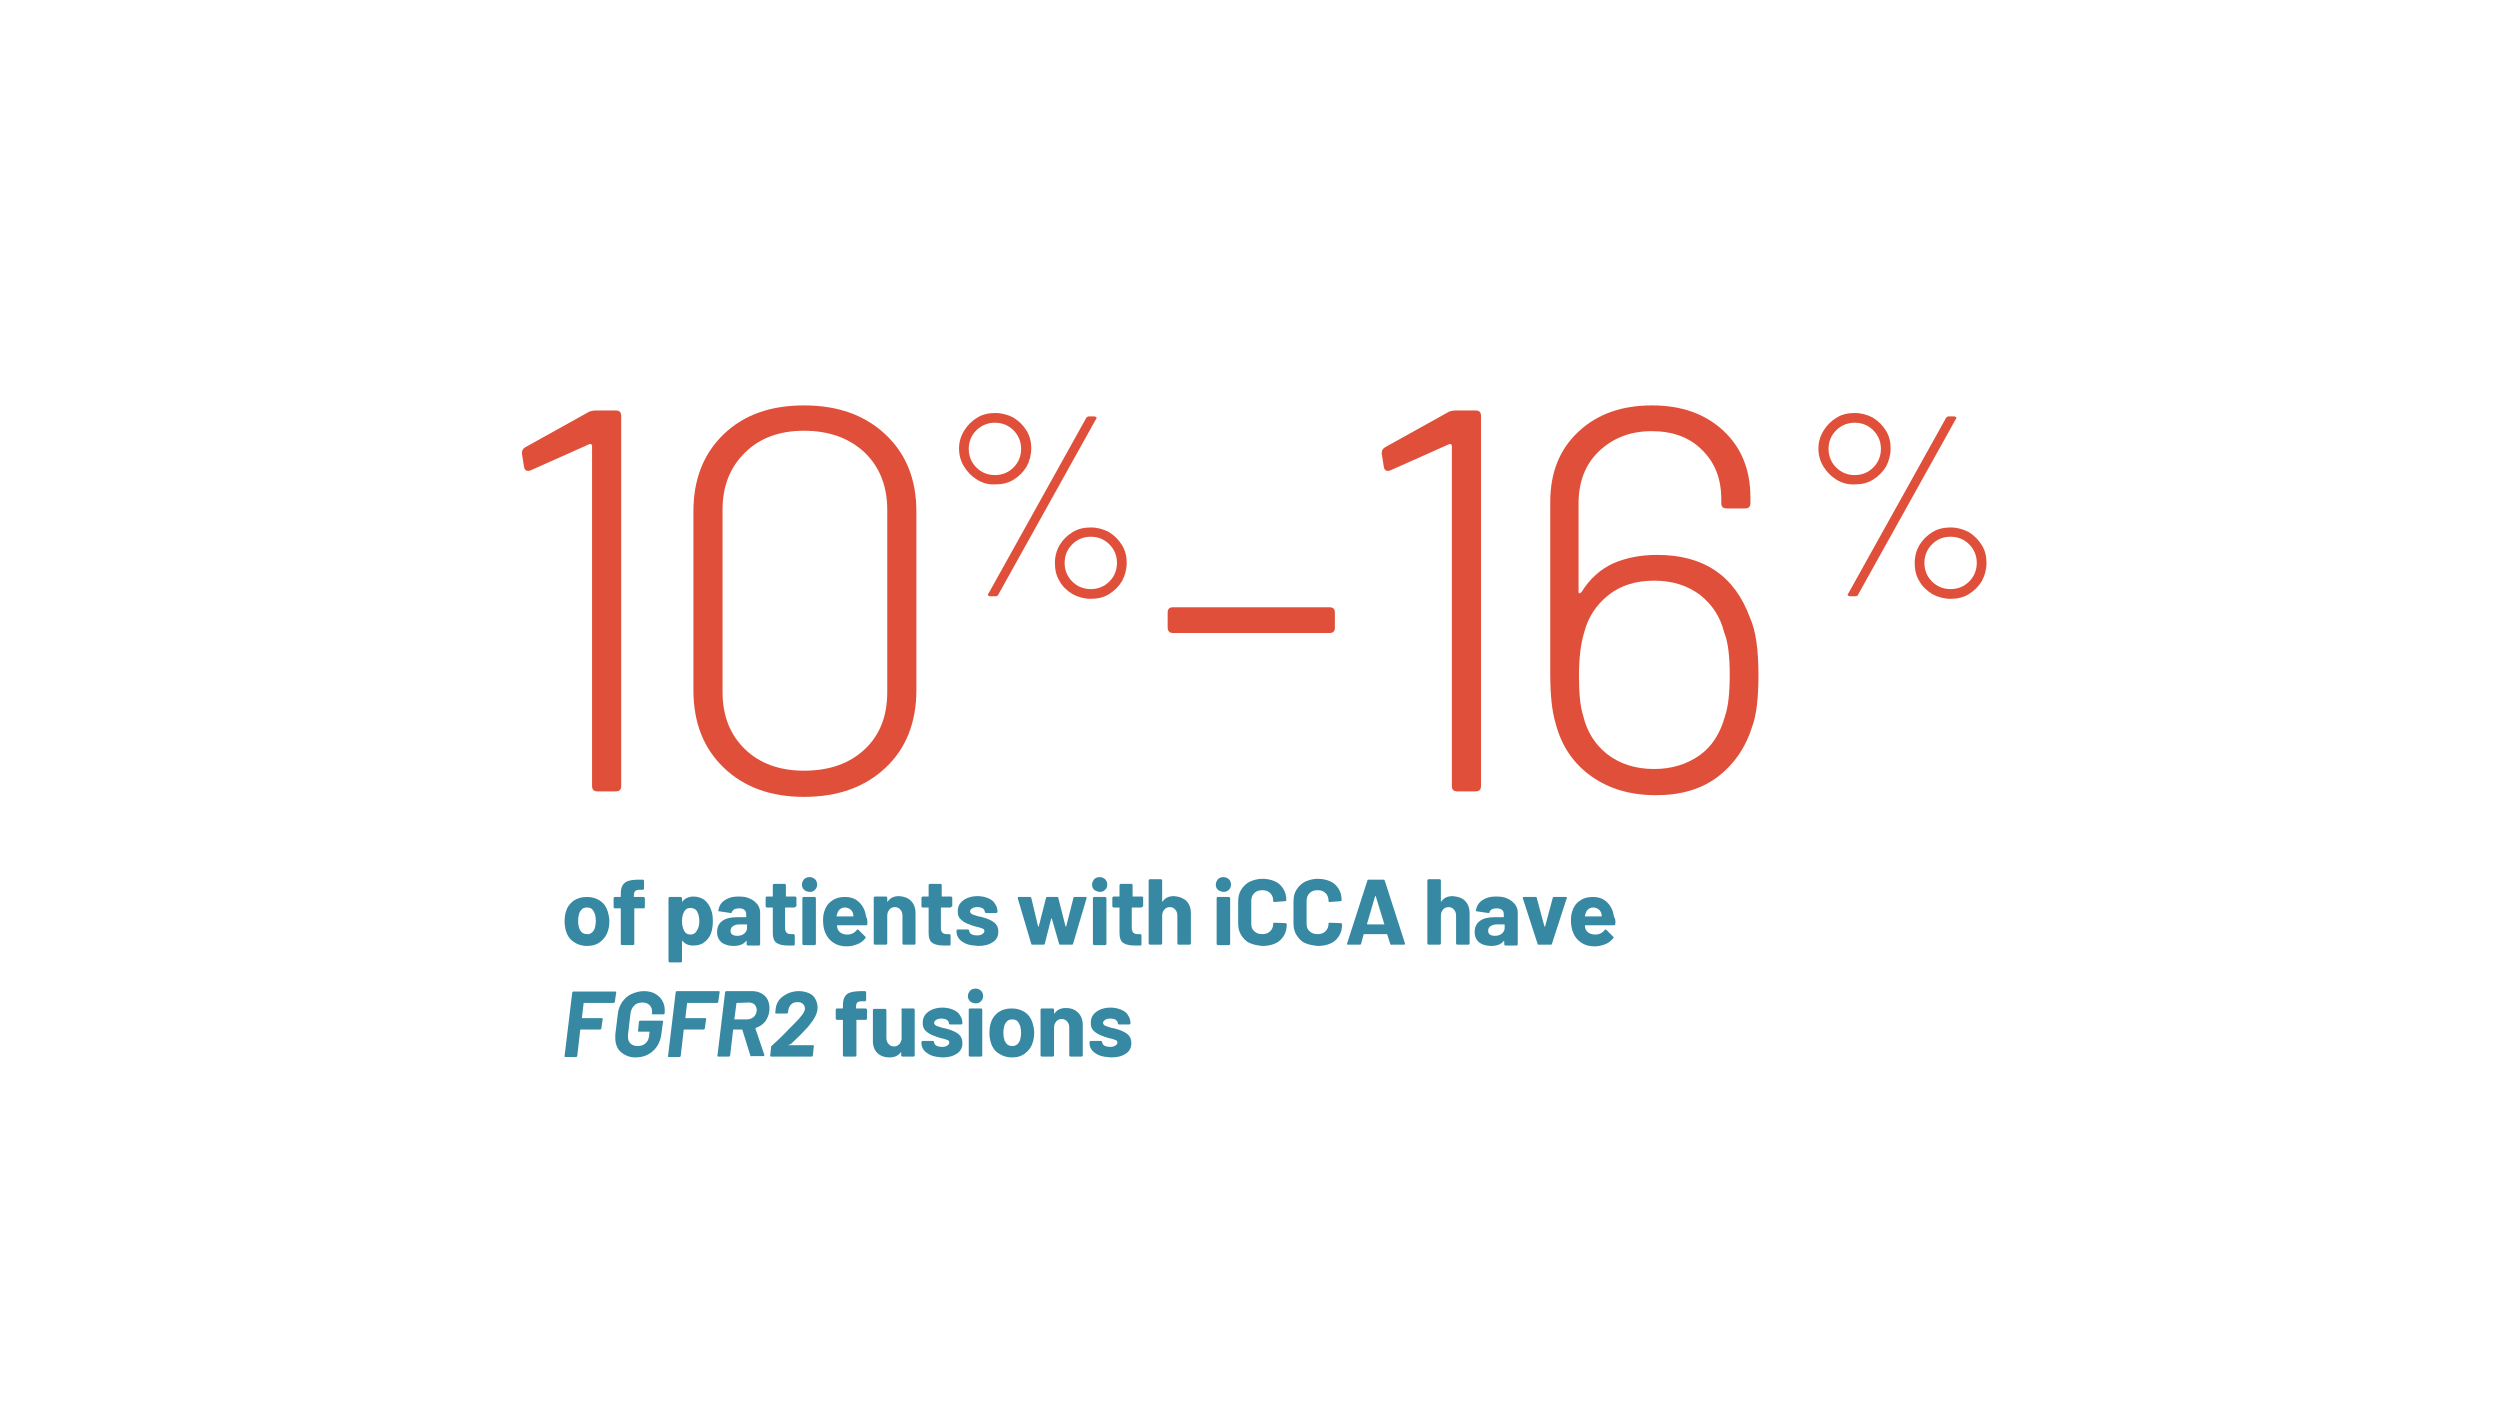 <?xml version="1.0" encoding="utf-8"?>
<!-- Generator: Adobe Illustrator 27.9.3, SVG Export Plug-In . SVG Version: 9.03 Build 53313)  -->
<svg version="1.1" id="Layer_1" xmlns="http://www.w3.org/2000/svg" xmlns:xlink="http://www.w3.org/1999/xlink" x="0px" y="0px"
	 viewBox="0 0 592 333" style="enable-background:new 0 0 592 333;" xml:space="preserve">
<style type="text/css">
	.st0{fill:#DF4F39;}
	.st1{fill:#3688A3;}
</style>
<g>
	<g>
		<g>
			<path class="st0" d="M276.5,148.6v-3.5c0-0.9,0.4-1.3,1.3-1.3h37c0.9,0,1.3,0.4,1.3,1.3v3.5c0,0.9-0.4,1.3-1.3,1.3h-37
				C276.9,149.9,276.5,149.4,276.5,148.6z"/>
		</g>
	</g>
	<g>
		<g>
			<g>
				<path class="st0" d="M141.2,97.2h4.6c0.9,0,1.3,0.4,1.3,1.3v87.6c0,0.9-0.4,1.3-1.3,1.3h-4.3c-0.9,0-1.3-0.4-1.3-1.3v-80.5
					c0-0.2-0.1-0.3-0.2-0.4c-0.1-0.1-0.3-0.1-0.5,0l-13.9,6.2c-0.2,0.1-0.4,0.1-0.6,0.1c-0.5,0-0.8-0.3-0.9-0.9l-0.5-3.1v-0.3
					c0-0.6,0.3-1,0.8-1.3l15.1-8.4C140,97.3,140.5,97.2,141.2,97.2z"/>
			</g>
		</g>
		<g>
			<g>
				<path class="st0" d="M171.4,181.8c-4.8-4.6-7.2-10.7-7.2-18.4v-42.3c0-7.6,2.4-13.7,7.2-18.3c4.8-4.6,11.1-6.8,19-6.8
					c8,0,14.4,2.3,19.3,6.9c4.9,4.6,7.3,10.7,7.3,18.2v42.3c0,7.6-2.4,13.8-7.3,18.4c-4.9,4.6-11.3,6.9-19.3,6.9
					C182.5,188.7,176.2,186.4,171.4,181.8z M204.8,177.4c3.6-3.4,5.3-7.9,5.3-13.5v-43.2c0-5.6-1.8-10.1-5.3-13.5
					c-3.6-3.4-8.4-5.2-14.4-5.2c-5.8,0-10.5,1.7-14,5.2c-3.5,3.4-5.3,7.9-5.3,13.5v43.2c0,5.6,1.8,10.1,5.3,13.5
					c3.5,3.4,8.2,5.1,14,5.1C196.4,182.5,201.2,180.8,204.8,177.4z"/>
			</g>
		</g>
		<g>
			<g>
				<path class="st0" d="M231.4,113.6c-1.3-0.8-2.3-1.8-3.1-3.1c-0.8-1.3-1.2-2.7-1.2-4.3c0-1.5,0.4-2.9,1.2-4.2
					c0.8-1.3,1.8-2.3,3.1-3.1c1.3-0.8,2.7-1.1,4.3-1.1c1.5,0,3,0.4,4.3,1.1c1.3,0.8,2.3,1.8,3.1,3.1c0.8,1.3,1.1,2.7,1.1,4.2
					c0,1.5-0.4,3-1.1,4.3c-0.8,1.3-1.8,2.3-3.1,3.1c-1.3,0.8-2.7,1.1-4.3,1.1C234.1,114.8,232.7,114.4,231.4,113.6z M240,110.7
					c1.2-1.2,1.8-2.7,1.8-4.4c0-1.7-0.6-3.2-1.8-4.4c-1.2-1.2-2.7-1.8-4.4-1.8s-3.2,0.6-4.4,1.8c-1.2,1.2-1.8,2.7-1.8,4.4
					c0,1.7,0.6,3.2,1.8,4.4c1.2,1.2,2.7,1.8,4.4,1.8S238.8,111.9,240,110.7z M234,141c-0.1-0.1-0.1-0.3,0.1-0.5l23.1-41.5
					c0.2-0.3,0.4-0.4,0.7-0.4h1.2c0.2,0,0.4,0.1,0.5,0.2c0.1,0.1,0.1,0.3-0.1,0.5l-23.1,41.5c-0.1,0.3-0.4,0.4-0.7,0.4h-1.3
					C234.3,141.2,234.1,141.1,234,141z M254,140.7c-1.3-0.8-2.4-1.8-3.1-3.1c-0.8-1.3-1.1-2.7-1.1-4.3c0-1.5,0.4-3,1.1-4.2
					c0.8-1.3,1.8-2.3,3.1-3.1c1.3-0.8,2.8-1.1,4.3-1.1c1.5,0,3,0.4,4.3,1.1c1.3,0.8,2.3,1.8,3.1,3.1c0.8,1.3,1.1,2.7,1.1,4.2
					c0,1.5-0.4,3-1.1,4.3c-0.8,1.3-1.8,2.3-3.1,3.1c-1.3,0.8-2.7,1.1-4.3,1.1C256.8,141.8,255.3,141.4,254,140.7z M262.7,137.7
					c1.2-1.2,1.8-2.7,1.8-4.4c0-1.7-0.6-3.2-1.8-4.4c-1.2-1.2-2.7-1.8-4.4-1.8c-1.7,0-3.2,0.6-4.4,1.8c-1.2,1.2-1.8,2.7-1.8,4.4
					c0,1.7,0.6,3.2,1.8,4.4c1.2,1.2,2.7,1.8,4.4,1.8C260,139.5,261.5,138.9,262.7,137.7z"/>
			</g>
		</g>
	</g>
	<g>
		<g>
			<g>
				<path class="st0" d="M344.8,97.2h4.6c0.9,0,1.3,0.4,1.3,1.3v87.6c0,0.9-0.4,1.3-1.3,1.3h-4.3c-0.9,0-1.3-0.4-1.3-1.3v-80.5
					c0-0.2-0.1-0.3-0.2-0.4c-0.1-0.1-0.3-0.1-0.5,0l-13.9,6.2c-0.2,0.1-0.4,0.1-0.6,0.1c-0.5,0-0.8-0.3-0.9-0.9l-0.5-3.1v-0.3
					c0-0.6,0.3-1,0.8-1.3l15.1-8.4C343.6,97.3,344.1,97.2,344.8,97.2z"/>
			</g>
		</g>
		<g>
			<g>
				<path class="st0" d="M416.4,159.9c0,5.5-0.5,9.6-1.5,12.2c-1.6,5.1-4.4,9-8.2,11.9c-3.9,2.9-8.7,4.3-14.6,4.3
					c-6,0-11.1-1.5-15.3-4.5c-4.2-3-7-7.1-8.4-12.4c-0.9-2.9-1.3-6.9-1.3-11.9v-40.6c0-7,2.2-12.5,6.7-16.7
					c4.5-4.2,10.3-6.2,17.4-6.2c7,0,12.6,2,16.9,6c4.3,4,6.4,9.3,6.4,15.8v1.3c0,0.9-0.4,1.3-1.3,1.3h-4.3c-0.9,0-1.3-0.4-1.3-1.3
					v-0.9c0-4.8-1.5-8.7-4.6-11.7c-3-3-7-4.4-11.9-4.4c-5,0-9.1,1.6-12.4,4.7c-3.3,3.1-4.9,7.3-4.9,12.4v20.9c0,0.3,0.1,0.4,0.2,0.4
					s0.3-0.1,0.5-0.3c2-3.2,4.5-5.4,7.5-6.8c3-1.3,6.5-2,10.4-2c11.1,0,18.4,5,22,14.9C415.8,149.4,416.4,153.9,416.4,159.9z
					 M409.6,159.9c0-4.6-0.4-7.9-1.3-10.1c-0.9-3.7-2.9-6.7-5.7-8.9c-2.9-2.2-6.5-3.4-10.9-3.4c-4.3,0-7.9,1.1-10.8,3.4
					c-2.9,2.3-4.9,5.3-5.8,9c-0.8,2.6-1.2,6-1.2,10.2c0,4.1,0.3,7.3,1,9.4c0.9,3.8,2.8,6.8,5.7,9.1c3,2.3,6.7,3.5,11.1,3.5
					c4.1,0,7.7-1.1,10.7-3.2c3-2.1,5-5.3,6.1-9.4C409.2,167.5,409.6,164.3,409.6,159.9z"/>
			</g>
		</g>
		<g>
			<g>
				<path class="st0" d="M434.9,113.6c-1.3-0.8-2.3-1.8-3.1-3.1c-0.8-1.3-1.2-2.7-1.2-4.3c0-1.5,0.4-2.9,1.2-4.2
					c0.8-1.3,1.8-2.3,3.1-3.1c1.3-0.8,2.7-1.1,4.3-1.1c1.5,0,3,0.4,4.3,1.1c1.3,0.8,2.3,1.8,3.1,3.1c0.8,1.3,1.1,2.7,1.1,4.2
					c0,1.5-0.4,3-1.1,4.3c-0.8,1.3-1.8,2.3-3.1,3.1c-1.3,0.8-2.7,1.1-4.3,1.1C437.7,114.8,436.2,114.4,434.9,113.6z M443.6,110.7
					c1.2-1.2,1.8-2.7,1.8-4.4c0-1.7-0.6-3.2-1.8-4.4c-1.2-1.2-2.7-1.8-4.4-1.8s-3.2,0.6-4.4,1.8c-1.2,1.2-1.8,2.7-1.8,4.4
					c0,1.7,0.6,3.2,1.8,4.4c1.2,1.2,2.7,1.8,4.4,1.8S442.4,111.9,443.6,110.7z M437.6,141c-0.1-0.1-0.1-0.3,0.1-0.5l23.1-41.5
					c0.2-0.3,0.4-0.4,0.7-0.4h1.2c0.2,0,0.4,0.1,0.5,0.2c0.1,0.1,0.1,0.3-0.1,0.5l-23.1,41.5c-0.1,0.3-0.4,0.4-0.7,0.4h-1.3
					C437.9,141.2,437.7,141.1,437.6,141z M457.6,140.7c-1.3-0.8-2.4-1.8-3.1-3.1c-0.8-1.3-1.1-2.7-1.1-4.3c0-1.5,0.4-3,1.1-4.2
					c0.8-1.3,1.8-2.3,3.1-3.1c1.3-0.8,2.8-1.1,4.3-1.1c1.5,0,3,0.4,4.3,1.1c1.3,0.8,2.3,1.8,3.1,3.1c0.8,1.3,1.1,2.7,1.1,4.2
					c0,1.5-0.4,3-1.1,4.3c-0.8,1.3-1.8,2.3-3.1,3.1s-2.7,1.1-4.3,1.1C460.4,141.8,458.9,141.4,457.6,140.7z M466.3,137.7
					c1.2-1.2,1.8-2.7,1.8-4.4c0-1.7-0.6-3.2-1.8-4.4c-1.2-1.2-2.7-1.8-4.4-1.8c-1.8,0-3.2,0.6-4.4,1.8c-1.2,1.2-1.8,2.7-1.8,4.4
					c0,1.7,0.6,3.2,1.8,4.4c1.2,1.2,2.7,1.8,4.4,1.8C463.6,139.5,465.1,138.9,466.3,137.7z"/>
			</g>
		</g>
	</g>
	<g>
		<g>
			<path class="st1" d="M135.8,223c-0.9-0.6-1.5-1.5-1.8-2.6c-0.2-0.7-0.3-1.4-0.3-2.2c0-0.9,0.1-1.6,0.3-2.3
				c0.3-1.1,0.9-1.9,1.8-2.6c0.9-0.6,1.9-0.9,3.2-0.9c1.2,0,2.2,0.3,3.1,0.9c0.9,0.6,1.5,1.5,1.8,2.5c0.2,0.7,0.4,1.5,0.4,2.3
				c0,0.8-0.1,1.5-0.3,2.2c-0.3,1.1-0.9,2-1.8,2.7c-0.9,0.7-1.9,1-3.2,1S136.6,223.6,135.8,223z M140.2,220.8
				c0.3-0.3,0.6-0.7,0.7-1.2c0.1-0.5,0.2-1,0.2-1.5c0-0.6-0.1-1.1-0.2-1.6c-0.2-0.5-0.4-0.9-0.7-1.2s-0.7-0.4-1.2-0.4
				c-0.5,0-0.9,0.1-1.2,0.4c-0.3,0.3-0.6,0.7-0.7,1.2c-0.1,0.4-0.2,0.9-0.2,1.6c0,0.7,0.1,1.2,0.2,1.5c0.1,0.5,0.4,0.9,0.7,1.2
				s0.8,0.4,1.3,0.4C139.4,221.3,139.8,221.1,140.2,220.8z"/>
			<path class="st1" d="M152.6,212.5c0.1,0.1,0.1,0.1,0.1,0.2v2.1c0,0.1,0,0.1-0.1,0.2c-0.1,0.1-0.1,0.1-0.2,0.1h-2.1
				c-0.1,0-0.1,0-0.1,0.1v8.3c0,0.1,0,0.1-0.1,0.2c-0.1,0.1-0.1,0.1-0.2,0.1h-2.6c-0.1,0-0.1,0-0.2-0.1c-0.1-0.1-0.1-0.1-0.1-0.2
				v-8.3c0-0.1,0-0.1-0.1-0.1h-1.3c-0.1,0-0.1,0-0.2-0.1c-0.1-0.1-0.1-0.1-0.1-0.2v-2.1c0-0.1,0-0.1,0.1-0.2
				c0.1-0.1,0.1-0.1,0.2-0.1h1.3c0.1,0,0.1,0,0.1-0.1v-0.5c0-0.9,0.1-1.6,0.4-2.1c0.3-0.5,0.7-0.9,1.4-1.1c0.6-0.2,1.5-0.3,2.6-0.3
				h0.8c0.1,0,0.1,0,0.2,0.1c0.1,0.1,0.1,0.1,0.1,0.2v1.8c0,0.1,0,0.1-0.1,0.2c-0.1,0.1-0.1,0.1-0.2,0.1h-0.7
				c-0.5,0-0.9,0.1-1.1,0.3s-0.3,0.6-0.3,1.1v0.2c0,0.1,0,0.1,0.1,0.1h2.1C152.4,212.4,152.5,212.4,152.6,212.5z"/>
			<path class="st1" d="M168.8,218.1c0,1-0.1,1.9-0.4,2.8c-0.3,0.9-0.9,1.7-1.6,2.2c-0.7,0.6-1.6,0.8-2.7,0.8
				c-1.1,0-1.9-0.4-2.5-1.1c0,0-0.1-0.1-0.1,0s0,0,0,0.1v4.7c0,0.1,0,0.1-0.1,0.2c-0.1,0.1-0.1,0.1-0.2,0.1h-2.6
				c-0.1,0-0.1,0-0.2-0.1c-0.1-0.1-0.1-0.1-0.1-0.2v-14.9c0-0.1,0-0.1,0.1-0.2c0.1-0.1,0.1-0.1,0.2-0.1h2.6c0.1,0,0.1,0,0.2,0.1
				c0.1,0.1,0.1,0.1,0.1,0.2v0.7c0,0,0,0.1,0,0.1c0,0,0.1,0,0.1,0c0.6-0.8,1.5-1.2,2.6-1.2c1,0,1.9,0.3,2.6,0.8
				c0.7,0.6,1.3,1.4,1.6,2.4C168.7,216.2,168.8,217.1,168.8,218.1z M165.6,218.1c0-0.9-0.2-1.7-0.5-2.2c-0.3-0.6-0.9-0.9-1.6-0.9
				c-0.7,0-1.2,0.3-1.5,0.9c-0.3,0.5-0.5,1.3-0.5,2.2c0,1,0.2,1.7,0.5,2.3c0.3,0.6,0.8,0.9,1.5,0.9c0.7,0,1.2-0.3,1.5-0.9
				C165.4,219.8,165.6,219.1,165.6,218.1z"/>
			<path class="st1" d="M177.6,212.8c0.7,0.3,1.3,0.8,1.8,1.4c0.4,0.6,0.6,1.2,0.6,1.9v7.5c0,0.1,0,0.1-0.1,0.2
				c-0.1,0.1-0.1,0.1-0.2,0.1h-2.6c-0.1,0-0.1,0-0.2-0.1c-0.1-0.1-0.1-0.1-0.1-0.2v-0.7c0,0,0-0.1,0-0.1s-0.1,0-0.1,0
				c-0.6,0.8-1.6,1.2-3,1.2c-1.1,0-2.1-0.3-2.8-0.8c-0.7-0.6-1.1-1.4-1.1-2.5c0-1.1,0.4-2,1.2-2.6s1.9-0.9,3.4-0.9h2.2
				c0.1,0,0.1,0,0.1-0.1v-0.5c0-0.5-0.1-0.9-0.4-1.1c-0.3-0.3-0.7-0.4-1.3-0.4c-0.5,0-0.8,0.1-1.1,0.2c-0.3,0.2-0.5,0.4-0.6,0.7
				c0,0.2-0.1,0.2-0.3,0.2l-2.7-0.4c-0.2,0-0.3-0.1-0.2-0.2c0.1-0.6,0.3-1.2,0.7-1.7c0.4-0.5,1-0.9,1.7-1.2c0.7-0.3,1.5-0.4,2.4-0.4
				C176,212.3,176.8,212.4,177.6,212.8z M176.2,221.1c0.4-0.3,0.7-0.8,0.7-1.3V219c0-0.1,0-0.1-0.1-0.1h-1.6c-0.7,0-1.2,0.1-1.6,0.4
				c-0.4,0.2-0.6,0.6-0.6,1.1c0,0.4,0.1,0.7,0.4,0.9s0.7,0.3,1.1,0.3C175.2,221.6,175.7,221.5,176.2,221.1z"/>
			<path class="st1" d="M188.3,214.8c-0.1,0.1-0.1,0.1-0.2,0.1H186c-0.1,0-0.1,0-0.1,0.1v4.7c0,0.5,0.1,0.8,0.3,1.1
				c0.2,0.2,0.5,0.4,1,0.4h0.7c0.1,0,0.1,0,0.2,0.1c0.1,0.1,0.1,0.1,0.1,0.2v2.1c0,0.2-0.1,0.3-0.3,0.3c-0.6,0-1.1,0-1.3,0
				c-1.2,0-2.1-0.2-2.7-0.6c-0.6-0.4-0.9-1.2-0.9-2.3V215c0-0.1,0-0.1-0.1-0.1h-1.3c-0.1,0-0.1,0-0.2-0.1c-0.1-0.1-0.1-0.1-0.1-0.2
				v-2c0-0.1,0-0.1,0.1-0.2c0.1-0.1,0.1-0.1,0.2-0.1h1.3c0.1,0,0.1,0,0.1-0.1v-2.6c0-0.1,0-0.1,0.1-0.2c0.1-0.1,0.1-0.1,0.2-0.1h2.5
				c0.1,0,0.1,0,0.2,0.1s0.1,0.1,0.1,0.2v2.6c0,0.1,0,0.1,0.1,0.1h2.1c0.1,0,0.1,0,0.2,0.1c0.1,0.1,0.1,0.1,0.1,0.2v2
				C188.3,214.7,188.3,214.8,188.3,214.8z"/>
			<path class="st1" d="M190.4,210.7c-0.3-0.3-0.5-0.7-0.5-1.2c0-0.5,0.2-0.9,0.5-1.3c0.3-0.3,0.7-0.5,1.3-0.5s0.9,0.2,1.3,0.5
				c0.3,0.3,0.5,0.7,0.5,1.3c0,0.5-0.2,0.9-0.5,1.2c-0.3,0.3-0.7,0.5-1.2,0.5S190.7,211,190.4,210.7z M190.1,223.7
				c-0.1-0.1-0.1-0.1-0.1-0.2v-10.8c0-0.1,0-0.1,0.1-0.2s0.1-0.1,0.2-0.1h2.6c0.1,0,0.1,0,0.2,0.1c0.1,0.1,0.1,0.1,0.1,0.2v10.8
				c0,0.1,0,0.1-0.1,0.2c-0.1,0.1-0.1,0.1-0.2,0.1h-2.6C190.2,223.8,190.1,223.7,190.1,223.7z"/>
			<path class="st1" d="M205.4,218.8c0,0.2-0.1,0.3-0.3,0.3h-6.8c-0.1,0-0.1,0-0.1,0.1c0,0.3,0.1,0.6,0.2,0.9
				c0.4,0.8,1.2,1.2,2.3,1.2c0.9,0,1.7-0.4,2.2-1.1c0.1-0.1,0.1-0.1,0.2-0.1c0,0,0.1,0,0.2,0.1l1.6,1.6c0.1,0.1,0.1,0.1,0.1,0.2
				c0,0,0,0.1-0.1,0.2c-0.5,0.6-1.1,1.1-1.9,1.4s-1.6,0.5-2.5,0.5c-1.3,0-2.3-0.3-3.2-0.9c-0.9-0.6-1.5-1.4-1.9-2.4
				c-0.3-0.7-0.5-1.7-0.5-2.9c0-0.8,0.1-1.5,0.3-2.1c0.3-1,0.9-1.9,1.8-2.5c0.8-0.6,1.8-0.9,3-0.9c1.5,0,2.6,0.4,3.5,1.3
				c0.9,0.9,1.4,2,1.6,3.4C205.4,217.5,205.4,218.1,205.4,218.8z M198.3,216.2c-0.1,0.2-0.1,0.4-0.2,0.7c0,0.1,0,0.1,0.1,0.1h3.8
				c0.1,0,0.1,0,0.1-0.1c-0.1-0.4-0.1-0.6-0.1-0.6c-0.1-0.4-0.4-0.8-0.7-1c-0.3-0.2-0.7-0.4-1.2-0.4
				C199.2,214.9,198.6,215.4,198.3,216.2z"/>
			<path class="st1" d="M215.7,213.3c0.7,0.7,1.1,1.7,1.1,2.9v7.2c0,0.1,0,0.1-0.1,0.2c-0.1,0.1-0.1,0.1-0.2,0.1H214
				c-0.1,0-0.1,0-0.2-0.1c-0.1-0.1-0.1-0.1-0.1-0.2v-6.6c0-0.6-0.2-1.1-0.5-1.4c-0.3-0.4-0.8-0.6-1.3-0.6c-0.5,0-1,0.2-1.3,0.6
				c-0.3,0.4-0.5,0.8-0.5,1.4v6.6c0,0.1,0,0.1-0.1,0.2c-0.1,0.1-0.1,0.1-0.2,0.1h-2.6c-0.1,0-0.1,0-0.2-0.1
				c-0.1-0.1-0.1-0.1-0.1-0.2v-10.8c0-0.1,0-0.1,0.1-0.2c0.1-0.1,0.1-0.1,0.2-0.1h2.6c0.1,0,0.1,0,0.2,0.1c0.1,0.1,0.1,0.1,0.1,0.2
				v0.8c0,0,0,0.1,0,0.1s0.1,0,0.1,0c0.6-0.9,1.5-1.3,2.7-1.3C214.1,212.3,215,212.6,215.7,213.3z"/>
			<path class="st1" d="M225.2,214.8c-0.1,0.1-0.1,0.1-0.2,0.1h-2.1c-0.1,0-0.1,0-0.1,0.1v4.7c0,0.5,0.1,0.8,0.3,1.1
				c0.2,0.2,0.5,0.4,1,0.4h0.7c0.1,0,0.1,0,0.2,0.1c0.1,0.1,0.1,0.1,0.1,0.2v2.1c0,0.2-0.1,0.3-0.3,0.3c-0.6,0-1.1,0-1.3,0
				c-1.2,0-2.1-0.2-2.7-0.6c-0.6-0.4-0.9-1.2-0.9-2.3V215c0-0.1,0-0.1-0.1-0.1h-1.3c-0.1,0-0.1,0-0.2-0.1c-0.1-0.1-0.1-0.1-0.1-0.2
				v-2c0-0.1,0-0.1,0.1-0.2c0.1-0.1,0.1-0.1,0.2-0.1h1.3c0.1,0,0.1,0,0.1-0.1v-2.6c0-0.1,0-0.1,0.1-0.2c0.1-0.1,0.1-0.1,0.2-0.1h2.5
				c0.1,0,0.1,0,0.2,0.1s0.1,0.1,0.1,0.2v2.6c0,0.1,0,0.1,0.1,0.1h2.1c0.1,0,0.1,0,0.2,0.1c0.1,0.1,0.1,0.1,0.1,0.2v2
				C225.3,214.7,225.2,214.8,225.2,214.8z"/>
			<path class="st1" d="M228.8,223.5c-0.7-0.3-1.3-0.7-1.7-1.2c-0.4-0.5-0.6-1.1-0.6-1.7v-0.2c0-0.1,0-0.1,0.1-0.2
				c0.1-0.1,0.1-0.1,0.2-0.1h2.4c0.1,0,0.1,0,0.2,0.1c0.1,0.1,0.1,0.1,0.1,0.2v0c0,0.3,0.2,0.6,0.5,0.8c0.4,0.2,0.8,0.3,1.4,0.3
				c0.5,0,0.9-0.1,1.2-0.3s0.5-0.4,0.5-0.7c0-0.3-0.1-0.5-0.4-0.6c-0.3-0.1-0.7-0.3-1.3-0.4c-0.7-0.2-1.2-0.3-1.6-0.5
				c-0.9-0.3-1.7-0.7-2.2-1.2c-0.6-0.5-0.8-1.1-0.8-2c0-1.1,0.4-1.9,1.3-2.6c0.8-0.6,2-1,3.4-1c0.9,0,1.8,0.2,2.5,0.5
				c0.7,0.3,1.3,0.7,1.6,1.3c0.4,0.5,0.6,1.2,0.6,1.9c0,0.1,0,0.1-0.1,0.2c-0.1,0.1-0.1,0.1-0.2,0.1h-2.4c-0.1,0-0.1,0-0.2-0.1
				c-0.1-0.1-0.1-0.1-0.1-0.2c0-0.3-0.2-0.6-0.5-0.8c-0.3-0.2-0.8-0.3-1.3-0.3c-0.5,0-0.9,0.1-1.2,0.3c-0.3,0.2-0.5,0.4-0.5,0.7
				c0,0.3,0.2,0.5,0.5,0.7c0.3,0.1,0.8,0.3,1.5,0.5c0.2,0,0.3,0.1,0.6,0.1c0.2,0.1,0.4,0.1,0.7,0.2c1,0.3,1.9,0.7,2.5,1.2
				c0.6,0.5,0.9,1.2,0.9,2.1c0,1.1-0.4,1.9-1.3,2.5c-0.9,0.6-2,0.9-3.5,0.9C230.4,223.9,229.5,223.8,228.8,223.5z"/>
			<path class="st1" d="M244.2,223.5l-3.2-10.8l0-0.1c0-0.1,0.1-0.2,0.2-0.2h2.7c0.2,0,0.3,0.1,0.3,0.2l1.6,6.7c0,0,0,0.1,0.1,0.1
				s0.1,0,0.1-0.1l1.7-6.7c0-0.1,0.1-0.2,0.3-0.2h2.3c0.2,0,0.3,0.1,0.3,0.2l1.7,6.7c0,0,0,0.1,0.1,0.1s0.1,0,0.1-0.1l1.7-6.7
				c0-0.1,0.1-0.2,0.3-0.2l2.6,0c0.1,0,0.2,0,0.2,0.1c0,0.1,0,0.1,0,0.2l-3.2,10.8c0,0.1-0.1,0.2-0.3,0.2h-2.7
				c-0.2,0-0.3-0.1-0.3-0.2l-1.7-5.9c0,0,0-0.1-0.1-0.1s-0.1,0-0.1,0.1l-1.5,5.9c0,0.1-0.1,0.2-0.3,0.2h-2.7
				C244.4,223.8,244.3,223.7,244.2,223.5z"/>
			<path class="st1" d="M259.1,210.7c-0.3-0.3-0.5-0.7-0.5-1.2c0-0.5,0.2-0.9,0.5-1.3c0.3-0.3,0.7-0.5,1.3-0.5s0.9,0.2,1.3,0.5
				c0.3,0.3,0.5,0.7,0.5,1.3c0,0.5-0.2,0.9-0.5,1.2c-0.3,0.3-0.7,0.5-1.2,0.5S259.5,211,259.1,210.7z M258.9,223.7
				c-0.1-0.1-0.1-0.1-0.1-0.2v-10.8c0-0.1,0-0.1,0.1-0.2s0.1-0.1,0.2-0.1h2.6c0.1,0,0.1,0,0.2,0.1c0.1,0.1,0.1,0.1,0.1,0.2v10.8
				c0,0.1,0,0.1-0.1,0.2c-0.1,0.1-0.1,0.1-0.2,0.1H259C259,223.8,258.9,223.7,258.9,223.7z"/>
			<path class="st1" d="M270.4,214.8c-0.1,0.1-0.1,0.1-0.2,0.1h-2.1c-0.1,0-0.1,0-0.1,0.1v4.7c0,0.5,0.1,0.8,0.3,1.1
				c0.2,0.2,0.5,0.4,1,0.4h0.7c0.1,0,0.1,0,0.2,0.1c0.1,0.1,0.1,0.1,0.1,0.2v2.1c0,0.2-0.1,0.3-0.3,0.3c-0.6,0-1.1,0-1.3,0
				c-1.2,0-2.1-0.2-2.7-0.6c-0.6-0.4-0.9-1.2-0.9-2.3V215c0-0.1,0-0.1-0.1-0.1h-1.3c-0.1,0-0.1,0-0.2-0.1c-0.1-0.1-0.1-0.1-0.1-0.2
				v-2c0-0.1,0-0.1,0.1-0.2c0.1-0.1,0.1-0.1,0.2-0.1h1.3c0.1,0,0.1,0,0.1-0.1v-2.6c0-0.1,0-0.1,0.1-0.2c0.1-0.1,0.1-0.1,0.2-0.1h2.5
				c0.1,0,0.1,0,0.2,0.1s0.1,0.1,0.1,0.2v2.6c0,0.1,0,0.1,0.1,0.1h2.1c0.1,0,0.1,0,0.2,0.1c0.1,0.1,0.1,0.1,0.1,0.2v2
				C270.5,214.7,270.5,214.8,270.4,214.8z"/>
			<path class="st1" d="M280.9,213.3c0.7,0.7,1.1,1.7,1.1,2.9v7.2c0,0.1,0,0.1-0.1,0.2c-0.1,0.1-0.1,0.1-0.2,0.1h-2.6
				c-0.1,0-0.1,0-0.2-0.1c-0.1-0.1-0.1-0.1-0.1-0.2v-6.6c0-0.6-0.2-1.1-0.5-1.4c-0.3-0.4-0.8-0.6-1.3-0.6c-0.5,0-1,0.2-1.3,0.6
				c-0.3,0.4-0.5,0.8-0.5,1.4v6.6c0,0.1,0,0.1-0.1,0.2c-0.1,0.1-0.1,0.1-0.2,0.1h-2.6c-0.1,0-0.1,0-0.2-0.1
				c-0.1-0.1-0.1-0.1-0.1-0.2v-14.9c0-0.1,0-0.1,0.1-0.2c0.1-0.1,0.1-0.1,0.2-0.1h2.6c0.1,0,0.1,0,0.2,0.1c0.1,0.1,0.1,0.1,0.1,0.2
				v4.9c0,0,0,0.1,0,0.1s0.1,0,0.1,0c0.6-0.9,1.5-1.3,2.7-1.3C279.2,212.3,280.1,212.6,280.9,213.3z"/>
			<path class="st1" d="M288.4,210.7c-0.3-0.3-0.5-0.7-0.5-1.2c0-0.5,0.2-0.9,0.5-1.3c0.3-0.3,0.7-0.5,1.3-0.5s0.9,0.2,1.3,0.5
				c0.3,0.3,0.5,0.7,0.5,1.3c0,0.5-0.2,0.9-0.5,1.2c-0.3,0.3-0.7,0.5-1.2,0.5S288.8,211,288.4,210.7z M288.2,223.7
				c-0.1-0.1-0.1-0.1-0.1-0.2v-10.8c0-0.1,0-0.1,0.1-0.2s0.1-0.1,0.2-0.1h2.6c0.1,0,0.1,0,0.2,0.1c0.1,0.1,0.1,0.1,0.1,0.2v10.8
				c0,0.1,0,0.1-0.1,0.2c-0.1,0.1-0.1,0.1-0.2,0.1h-2.6C288.3,223.8,288.2,223.7,288.2,223.7z"/>
			<path class="st1" d="M295.9,223.3c-0.9-0.4-1.5-1.1-2-1.9c-0.5-0.8-0.7-1.7-0.7-2.8v-5.1c0-1.1,0.2-2,0.7-2.8
				c0.5-0.8,1.1-1.4,2-1.9c0.9-0.4,1.9-0.7,3-0.7c1.1,0,2.1,0.2,3,0.6c0.9,0.4,1.5,1,2,1.8c0.5,0.8,0.7,1.7,0.7,2.7
				c0,0.1-0.1,0.2-0.3,0.2l-2.6,0.2h0c-0.1,0-0.2-0.1-0.2-0.2c0-0.8-0.2-1.4-0.7-1.9s-1.1-0.7-1.9-0.7c-0.8,0-1.4,0.2-1.9,0.7
				c-0.5,0.5-0.7,1.1-0.7,1.9v5.3c0,0.8,0.2,1.4,0.7,1.8c0.5,0.5,1.1,0.7,1.9,0.7c0.8,0,1.4-0.2,1.9-0.7c0.5-0.5,0.7-1.1,0.7-1.8
				c0-0.2,0.1-0.2,0.3-0.2l2.6,0.1c0.1,0,0.1,0,0.2,0.1c0.1,0,0.1,0.1,0.1,0.2c0,1-0.2,1.9-0.7,2.7c-0.5,0.8-1.1,1.4-2,1.8
				c-0.9,0.4-1.9,0.6-3,0.6C297.8,223.9,296.8,223.7,295.9,223.3z"/>
			<path class="st1" d="M309,223.3c-0.9-0.4-1.5-1.1-2-1.9c-0.5-0.8-0.7-1.7-0.7-2.8v-5.1c0-1.1,0.2-2,0.7-2.8
				c0.5-0.8,1.1-1.4,2-1.9c0.9-0.4,1.9-0.7,3-0.7c1.1,0,2.1,0.2,3,0.6c0.9,0.4,1.5,1,2,1.8c0.5,0.8,0.7,1.7,0.7,2.7
				c0,0.1-0.1,0.2-0.3,0.2l-2.6,0.2h0c-0.1,0-0.2-0.1-0.2-0.2c0-0.8-0.2-1.4-0.7-1.9s-1.1-0.7-1.9-0.7c-0.8,0-1.4,0.2-1.9,0.7
				c-0.5,0.5-0.7,1.1-0.7,1.9v5.3c0,0.8,0.2,1.4,0.7,1.8c0.5,0.5,1.1,0.7,1.9,0.7c0.8,0,1.4-0.2,1.9-0.7c0.5-0.5,0.7-1.1,0.7-1.8
				c0-0.2,0.1-0.2,0.3-0.2l2.6,0.1c0.1,0,0.1,0,0.2,0.1c0.1,0,0.1,0.1,0.1,0.2c0,1-0.2,1.9-0.7,2.7c-0.5,0.8-1.1,1.4-2,1.8
				c-0.9,0.4-1.9,0.6-3,0.6C310.9,223.9,309.9,223.7,309,223.3z"/>
			<path class="st1" d="M329.2,223.5l-0.7-2.2c0-0.1-0.1-0.1-0.1-0.1h-5.4c0,0-0.1,0-0.1,0.1l-0.6,2.2c0,0.1-0.1,0.2-0.3,0.2h-2.8
				c-0.1,0-0.2,0-0.2-0.1c0-0.1-0.1-0.1,0-0.2l4.8-14.9c0-0.1,0.1-0.2,0.3-0.2h3.5c0.1,0,0.2,0.1,0.3,0.2l4.8,14.9c0,0,0,0.1,0,0.1
				c0,0.1-0.1,0.2-0.2,0.2h-2.8C329.4,223.8,329.3,223.7,329.2,223.5z M323.8,218.9h3.9c0.1,0,0.1,0,0.1-0.1l-2-6.5
				c0-0.1,0-0.1-0.1-0.1c0,0-0.1,0-0.1,0.1l-1.9,6.5C323.7,218.8,323.8,218.9,323.8,218.9z"/>
			<path class="st1" d="M346.9,213.3c0.7,0.7,1.1,1.7,1.1,2.9v7.2c0,0.1,0,0.1-0.1,0.2c-0.1,0.1-0.1,0.1-0.2,0.1h-2.6
				c-0.1,0-0.1,0-0.2-0.1c-0.1-0.1-0.1-0.1-0.1-0.2v-6.6c0-0.6-0.2-1.1-0.5-1.4c-0.3-0.4-0.8-0.6-1.3-0.6c-0.5,0-1,0.2-1.3,0.6
				c-0.3,0.4-0.5,0.8-0.5,1.4v6.6c0,0.1,0,0.1-0.1,0.2c-0.1,0.1-0.1,0.1-0.2,0.1h-2.6c-0.1,0-0.1,0-0.2-0.1
				c-0.1-0.1-0.1-0.1-0.1-0.2v-14.9c0-0.1,0-0.1,0.1-0.2c0.1-0.1,0.1-0.1,0.2-0.1h2.6c0.1,0,0.1,0,0.2,0.1c0.1,0.1,0.1,0.1,0.1,0.2
				v4.9c0,0,0,0.1,0,0.1s0.1,0,0.1,0c0.6-0.9,1.5-1.3,2.7-1.3C345.2,212.3,346.2,212.6,346.9,213.3z"/>
			<path class="st1" d="M357,212.8c0.7,0.3,1.3,0.8,1.8,1.4c0.4,0.6,0.6,1.2,0.6,1.9v7.5c0,0.1,0,0.1-0.1,0.2
				c-0.1,0.1-0.1,0.1-0.2,0.1h-2.6c-0.1,0-0.1,0-0.2-0.1c-0.1-0.1-0.1-0.1-0.1-0.2v-0.7c0,0,0-0.1,0-0.1c0,0-0.1,0-0.1,0
				c-0.6,0.8-1.6,1.2-3,1.2c-1.1,0-2.1-0.3-2.8-0.8c-0.7-0.6-1.1-1.4-1.1-2.5c0-1.1,0.4-2,1.2-2.6s1.9-0.9,3.4-0.9h2.2
				c0.1,0,0.1,0,0.1-0.1v-0.5c0-0.5-0.1-0.9-0.4-1.1c-0.3-0.3-0.7-0.4-1.3-0.4c-0.5,0-0.8,0.1-1.1,0.2c-0.3,0.2-0.5,0.4-0.6,0.7
				c0,0.2-0.1,0.2-0.3,0.2l-2.7-0.4c-0.2,0-0.3-0.1-0.2-0.2c0.1-0.6,0.3-1.2,0.7-1.7s1-0.9,1.7-1.2c0.7-0.3,1.5-0.4,2.4-0.4
				C355.4,212.3,356.2,212.4,357,212.8z M355.6,221.1c0.4-0.3,0.7-0.8,0.7-1.3V219c0-0.1,0-0.1-0.1-0.1h-1.6c-0.7,0-1.2,0.1-1.6,0.4
				c-0.4,0.2-0.6,0.6-0.6,1.1c0,0.4,0.1,0.7,0.4,0.9c0.3,0.2,0.7,0.3,1.1,0.3C354.6,221.6,355.1,221.5,355.6,221.1z"/>
			<path class="st1" d="M364.1,223.5l-3.5-10.8c0,0,0-0.1,0-0.1c0-0.1,0.1-0.2,0.2-0.2h2.8c0.2,0,0.3,0.1,0.3,0.2l1.8,6.7
				c0,0,0,0.1,0.1,0.1s0.1,0,0.1-0.1l1.8-6.7c0-0.1,0.1-0.2,0.3-0.2l2.8,0c0.1,0,0.2,0,0.2,0.1s0.1,0.1,0,0.2l-3.5,10.8
				c0,0.1-0.1,0.2-0.3,0.2h-2.9C364.3,223.8,364.2,223.7,364.1,223.5z"/>
			<path class="st1" d="M382.5,218.8c0,0.2-0.1,0.3-0.3,0.3h-6.8c-0.1,0-0.1,0-0.1,0.1c0,0.3,0.1,0.6,0.2,0.9
				c0.4,0.8,1.2,1.2,2.3,1.2c0.9,0,1.7-0.4,2.2-1.1c0.1-0.1,0.1-0.1,0.2-0.1c0,0,0.1,0,0.2,0.1l1.6,1.6c0.1,0.1,0.1,0.1,0.1,0.2
				c0,0,0,0.1-0.1,0.2c-0.5,0.6-1.1,1.1-1.9,1.4s-1.6,0.5-2.5,0.5c-1.3,0-2.3-0.3-3.2-0.9c-0.9-0.6-1.5-1.4-1.9-2.4
				c-0.3-0.7-0.5-1.7-0.5-2.9c0-0.8,0.1-1.5,0.3-2.1c0.3-1,0.9-1.9,1.8-2.5c0.8-0.6,1.8-0.9,3-0.9c1.5,0,2.6,0.4,3.5,1.3
				c0.9,0.9,1.4,2,1.6,3.4C382.5,217.5,382.6,218.1,382.5,218.8z M375.5,216.2c-0.1,0.2-0.1,0.4-0.2,0.7c0,0.1,0,0.1,0.1,0.1h3.8
				c0.1,0,0.1,0,0.1-0.1c-0.1-0.4-0.1-0.6-0.1-0.6c-0.1-0.4-0.4-0.8-0.7-1c-0.3-0.2-0.7-0.4-1.2-0.4
				C376.4,214.9,375.8,215.4,375.5,216.2z"/>
			<path class="st1" d="M145.5,237.4c-0.1,0.1-0.1,0.1-0.2,0.1h-7c0,0-0.1,0-0.1,0c0,0,0,0,0,0.1l-0.4,3.4c0,0.1,0,0.1,0.1,0.1h4.6
				c0.1,0,0.1,0,0.2,0.1s0.1,0.1,0,0.2l-0.3,2.1c0,0.1,0,0.1-0.1,0.2c-0.1,0.1-0.1,0.1-0.2,0.1h-4.6c-0.1,0-0.1,0-0.1,0.1l-0.7,6.1
				c0,0.1,0,0.1-0.1,0.2c-0.1,0.1-0.1,0.1-0.2,0.1h-2.5c-0.1,0-0.1,0-0.2-0.1c0-0.1-0.1-0.1,0-0.2l1.8-14.9c0-0.1,0-0.1,0.1-0.2
				c0.1-0.1,0.1-0.1,0.2-0.1h9.9c0.1,0,0.1,0,0.2,0.1c0,0.1,0.1,0.1,0,0.2l-0.3,2.1C145.6,237.2,145.6,237.3,145.5,237.4z"/>
			<path class="st1" d="M147,249.1c-0.9-0.8-1.3-2-1.3-3.3c0-0.4,0-0.6,0-0.8l0.6-4.9c0.1-1.1,0.5-2,1-2.8c0.6-0.8,1.3-1.5,2.2-1.9
				c0.9-0.4,1.9-0.7,3-0.7c1,0,1.9,0.2,2.6,0.6c0.7,0.4,1.3,0.9,1.7,1.6s0.6,1.4,0.6,2.2c0,0.1,0,0.4,0,0.6l0,0.2
				c0,0.1,0,0.1-0.1,0.2s-0.1,0.1-0.2,0.1h-2.5c-0.1,0-0.1,0-0.2-0.1s-0.1-0.1,0-0.2l0-0.1c0-0.1,0-0.2,0-0.3c0-0.6-0.2-1.1-0.6-1.5
				c-0.4-0.4-0.9-0.6-1.7-0.6c-0.8,0-1.4,0.2-1.9,0.7c-0.5,0.5-0.8,1.1-0.9,1.9l-0.6,5.1c0,0.1,0,0.2,0,0.4c0,0.7,0.2,1.2,0.6,1.6
				c0.4,0.4,1,0.6,1.7,0.6c0.7,0,1.4-0.2,1.8-0.6c0.5-0.4,0.8-1,0.9-1.7l0.1-1c0-0.1,0-0.1-0.1-0.1h-2.4c-0.1,0-0.1,0-0.2-0.1
				s-0.1-0.1,0-0.2l0.2-2c0-0.1,0-0.1,0.1-0.2c0.1-0.1,0.1-0.1,0.2-0.1h5.2c0.1,0,0.1,0,0.2,0.1c0,0.1,0.1,0.1,0,0.2l-0.4,2.9
				c-0.2,1.7-0.9,3-2,4c-1.1,1-2.5,1.5-4.2,1.5C149.1,250.4,147.9,249.9,147,249.1z"/>
			<path class="st1" d="M170,237.4c-0.1,0.1-0.1,0.1-0.2,0.1h-7c0,0-0.1,0-0.1,0c0,0,0,0,0,0.1l-0.4,3.4c0,0.1,0,0.1,0.1,0.1h4.6
				c0.1,0,0.1,0,0.2,0.1s0.1,0.1,0,0.2l-0.3,2.1c0,0.1,0,0.1-0.1,0.2c-0.1,0.1-0.1,0.1-0.2,0.1H162c-0.1,0-0.1,0-0.1,0.1l-0.7,6.1
				c0,0.1,0,0.1-0.1,0.2c-0.1,0.1-0.1,0.1-0.2,0.1h-2.5c-0.1,0-0.1,0-0.2-0.1c0-0.1-0.1-0.1,0-0.2L160,235c0-0.1,0-0.1,0.1-0.2
				c0.1-0.1,0.1-0.1,0.2-0.1h9.9c0.1,0,0.1,0,0.2,0.1c0,0.1,0.1,0.1,0,0.2l-0.3,2.1C170.1,237.2,170.1,237.3,170,237.4z"/>
			<path class="st1" d="M177.7,250l-1.9-6.1c0-0.1-0.1-0.1-0.1-0.1h-2c-0.1,0-0.1,0-0.1,0.1l-0.7,6c0,0.1,0,0.1-0.1,0.2
				c-0.1,0.1-0.1,0.1-0.2,0.1h-2.5c-0.1,0-0.1,0-0.2-0.1c0-0.1-0.1-0.1,0-0.2l1.8-14.9c0-0.1,0-0.1,0.1-0.2c0.1-0.1,0.1-0.1,0.2-0.1
				h6.1c1.2,0,2.2,0.4,3,1.1c0.7,0.7,1.1,1.7,1.1,2.8c0,0.1,0,0.4,0,0.7c-0.1,1-0.5,1.9-1,2.6c-0.6,0.7-1.3,1.2-2.2,1.5
				c-0.1,0-0.1,0.1-0.1,0.2l2.1,6.2c0,0,0,0.1,0,0.1c0,0.1-0.1,0.2-0.2,0.2H178C177.9,250.2,177.8,250.1,177.7,250z M174.4,237.5
				C174.4,237.5,174.4,237.5,174.4,237.5l-0.5,3.8c0,0.1,0,0.1,0.1,0.1h2.8c0.7,0,1.2-0.2,1.7-0.6c0.4-0.4,0.7-1,0.7-1.6
				c0-0.5-0.2-1-0.5-1.3c-0.3-0.3-0.8-0.5-1.3-0.5L174.4,237.5C174.5,237.4,174.4,237.4,174.4,237.5z"/>
			<path class="st1" d="M186.6,247.5C186.6,247.5,186.6,247.5,186.6,247.5l5.9,0c0.1,0,0.1,0,0.2,0.1s0.1,0.1,0,0.2l-0.2,2.1
				c0,0.1-0.1,0.1-0.1,0.2c-0.1,0.1-0.1,0.1-0.2,0.1h-9.6c-0.1,0-0.1,0-0.2-0.1c0-0.1-0.1-0.1,0-0.2l0.2-2c0-0.1,0.1-0.3,0.2-0.3
				c1.1-1,2.4-2.2,3.9-3.8l1.5-1.5c1.5-1.5,2.3-2.6,2.4-3.3l0-0.2c0-0.5-0.2-0.8-0.5-1.1c-0.3-0.3-0.7-0.4-1.3-0.4
				c-0.6,0-1.1,0.2-1.4,0.5c-0.4,0.3-0.6,0.8-0.7,1.3l-0.1,0.6c0,0.1,0,0.1-0.1,0.2c-0.1,0.1-0.1,0.1-0.2,0.1h-2.5
				c-0.1,0-0.1,0-0.2-0.1c0-0.1-0.1-0.1,0-0.2l0.1-1c0.2-1.2,0.8-2.2,1.9-2.9c1-0.7,2.2-1.1,3.6-1.1c0.9,0,1.7,0.2,2.4,0.5
				c0.7,0.3,1.2,0.8,1.5,1.4s0.5,1.2,0.5,2c0,0.7-0.2,1.4-0.6,2.2s-1,1.5-1.7,2.4c-0.5,0.5-1.1,1.2-1.8,1.9
				c-0.7,0.7-1.5,1.4-2.2,2.1L186.6,247.5C186.6,247.4,186.6,247.5,186.6,247.5z"/>
			<path class="st1" d="M205.2,238.9c0.1,0.1,0.1,0.1,0.1,0.2v2.1c0,0.1,0,0.1-0.1,0.2c-0.1,0.1-0.1,0.1-0.2,0.1h-2.1
				c-0.1,0-0.1,0-0.1,0.1v8.3c0,0.1,0,0.1-0.1,0.2c-0.1,0.1-0.1,0.1-0.2,0.1h-2.6c-0.1,0-0.1,0-0.2-0.1c-0.1-0.1-0.1-0.1-0.1-0.2
				v-8.3c0-0.1,0-0.1-0.1-0.1h-1.3c-0.1,0-0.1,0-0.2-0.1c-0.1-0.1-0.1-0.1-0.1-0.2v-2.1c0-0.1,0-0.1,0.1-0.2
				c0.1-0.1,0.1-0.1,0.2-0.1h1.3c0.1,0,0.1,0,0.1-0.1v-0.5c0-0.9,0.1-1.6,0.4-2.1c0.3-0.5,0.7-0.9,1.4-1.1s1.5-0.3,2.6-0.3h0.8
				c0.1,0,0.1,0,0.2,0.1c0.1,0.1,0.1,0.1,0.1,0.2v1.8c0,0.1,0,0.1-0.1,0.2c-0.1,0.1-0.1,0.1-0.2,0.1h-0.7c-0.5,0-0.9,0.1-1.1,0.3
				s-0.3,0.6-0.3,1.1v0.2c0,0.1,0,0.1,0.1,0.1h2.1C205.1,238.8,205.2,238.9,205.2,238.9z"/>
			<path class="st1" d="M213.5,238.9c0.1-0.1,0.1-0.1,0.2-0.1h2.6c0.1,0,0.1,0,0.2,0.1c0.1,0.1,0.1,0.1,0.1,0.2v10.8
				c0,0.1,0,0.1-0.1,0.2c-0.1,0.1-0.1,0.1-0.2,0.1h-2.6c-0.1,0-0.1,0-0.2-0.1c-0.1-0.1-0.1-0.1-0.1-0.2v-0.7c0,0,0-0.1,0-0.1
				c0,0-0.1,0-0.1,0.1c-0.6,0.8-1.5,1.2-2.7,1.2c-1.1,0-2-0.3-2.8-1c-0.7-0.7-1.1-1.6-1.1-2.8v-7.4c0-0.1,0-0.1,0.1-0.2
				c0.1-0.1,0.1-0.1,0.2-0.1h2.6c0.1,0,0.1,0,0.2,0.1c0.1,0.1,0.1,0.1,0.1,0.2v6.6c0,0.6,0.2,1.1,0.5,1.4c0.3,0.4,0.8,0.6,1.3,0.6
				c0.5,0,0.9-0.2,1.2-0.5c0.3-0.3,0.5-0.7,0.6-1.2v-6.9C213.4,239.1,213.4,239,213.5,238.9z"/>
			<path class="st1" d="M220.5,249.9c-0.7-0.3-1.3-0.7-1.7-1.2c-0.4-0.5-0.6-1.1-0.6-1.7v-0.2c0-0.1,0-0.1,0.1-0.2
				c0.1-0.1,0.1-0.1,0.2-0.1h2.4c0.1,0,0.1,0,0.2,0.1c0.1,0.1,0.1,0.1,0.1,0.2v0c0,0.3,0.2,0.6,0.5,0.8c0.4,0.2,0.8,0.3,1.4,0.3
				c0.5,0,0.9-0.1,1.2-0.3s0.5-0.4,0.5-0.7c0-0.3-0.1-0.5-0.4-0.6c-0.3-0.1-0.7-0.3-1.3-0.4c-0.7-0.2-1.2-0.3-1.6-0.5
				c-0.9-0.3-1.7-0.7-2.2-1.2c-0.6-0.5-0.8-1.1-0.8-2c0-1.1,0.4-1.9,1.3-2.6c0.8-0.6,2-1,3.4-1c0.9,0,1.8,0.2,2.5,0.5
				c0.7,0.3,1.3,0.7,1.6,1.3c0.4,0.5,0.6,1.2,0.6,1.9c0,0.1,0,0.1-0.1,0.2c-0.1,0.1-0.1,0.1-0.2,0.1H225c-0.1,0-0.1,0-0.2-0.1
				c-0.1-0.1-0.1-0.1-0.1-0.2c0-0.3-0.2-0.6-0.5-0.8c-0.3-0.2-0.8-0.3-1.3-0.3c-0.5,0-0.9,0.1-1.2,0.3c-0.3,0.2-0.5,0.4-0.5,0.7
				c0,0.3,0.2,0.5,0.5,0.7c0.3,0.1,0.8,0.3,1.5,0.5c0.2,0,0.3,0.1,0.6,0.1c0.2,0.1,0.4,0.1,0.7,0.2c1,0.3,1.9,0.7,2.5,1.2
				c0.6,0.5,0.9,1.2,0.9,2.1c0,1.1-0.4,1.9-1.3,2.5c-0.9,0.6-2,0.9-3.5,0.9C222,250.3,221.2,250.2,220.5,249.9z"/>
			<path class="st1" d="M229.7,237.1c-0.3-0.3-0.5-0.7-0.5-1.2c0-0.5,0.2-0.9,0.5-1.3c0.3-0.3,0.7-0.5,1.3-0.5s0.9,0.2,1.3,0.5
				c0.3,0.3,0.5,0.7,0.5,1.3c0,0.5-0.2,0.9-0.5,1.2c-0.3,0.3-0.7,0.5-1.2,0.5S230,237.4,229.7,237.1z M229.5,250.1
				c-0.1-0.1-0.1-0.1-0.1-0.2v-10.8c0-0.1,0-0.1,0.1-0.2s0.1-0.1,0.2-0.1h2.6c0.1,0,0.1,0,0.2,0.1c0.1,0.1,0.1,0.1,0.1,0.2v10.8
				c0,0.1,0,0.1-0.1,0.2c-0.1,0.1-0.1,0.1-0.2,0.1h-2.6C229.6,250.2,229.5,250.2,229.5,250.1z"/>
			<path class="st1" d="M236.4,249.4c-0.9-0.6-1.5-1.5-1.8-2.6c-0.2-0.7-0.3-1.4-0.3-2.2c0-0.9,0.1-1.6,0.3-2.3
				c0.3-1.1,0.9-1.9,1.8-2.6c0.9-0.6,1.9-0.9,3.2-0.9c1.2,0,2.2,0.3,3.1,0.9s1.5,1.5,1.8,2.5c0.2,0.7,0.4,1.5,0.4,2.3
				c0,0.8-0.1,1.5-0.3,2.2c-0.3,1.1-0.9,2-1.8,2.7c-0.9,0.7-1.9,1-3.2,1S237.3,250,236.4,249.4z M240.9,247.3
				c0.3-0.3,0.6-0.7,0.7-1.2c0.1-0.5,0.2-1,0.2-1.5c0-0.6-0.1-1.1-0.2-1.6c-0.2-0.5-0.4-0.9-0.7-1.2c-0.3-0.3-0.7-0.4-1.2-0.4
				c-0.5,0-0.9,0.1-1.2,0.4s-0.6,0.7-0.7,1.2c-0.1,0.4-0.2,0.9-0.2,1.6c0,0.7,0.1,1.2,0.2,1.5c0.1,0.5,0.4,0.9,0.7,1.2
				s0.8,0.4,1.3,0.4C240.1,247.7,240.5,247.6,240.9,247.3z"/>
			<path class="st1" d="M255.3,239.8c0.7,0.7,1.1,1.7,1.1,2.9v7.2c0,0.1,0,0.1-0.1,0.2c-0.1,0.1-0.1,0.1-0.2,0.1h-2.6
				c-0.1,0-0.1,0-0.2-0.1c-0.1-0.1-0.1-0.1-0.1-0.2v-6.6c0-0.6-0.2-1.1-0.5-1.4c-0.3-0.4-0.8-0.6-1.3-0.6c-0.5,0-1,0.2-1.3,0.6
				c-0.3,0.4-0.5,0.8-0.5,1.4v6.6c0,0.1,0,0.1-0.1,0.2c-0.1,0.1-0.1,0.1-0.2,0.1h-2.6c-0.1,0-0.1,0-0.2-0.1
				c-0.1-0.1-0.1-0.1-0.1-0.2v-10.8c0-0.1,0-0.1,0.1-0.2c0.1-0.1,0.1-0.1,0.2-0.1h2.6c0.1,0,0.1,0,0.2,0.1c0.1,0.1,0.1,0.1,0.1,0.2
				v0.8c0,0,0,0.1,0,0.1s0.1,0,0.1,0c0.6-0.9,1.5-1.3,2.7-1.3C253.7,238.7,254.6,239.1,255.3,239.8z"/>
			<path class="st1" d="M260.3,249.9c-0.7-0.3-1.3-0.7-1.7-1.2c-0.4-0.5-0.6-1.1-0.6-1.7v-0.2c0-0.1,0-0.1,0.1-0.2
				c0.1-0.1,0.1-0.1,0.2-0.1h2.4c0.1,0,0.1,0,0.2,0.1c0.1,0.1,0.1,0.1,0.1,0.2v0c0,0.3,0.2,0.6,0.5,0.8c0.4,0.2,0.8,0.3,1.4,0.3
				c0.5,0,0.9-0.1,1.2-0.3s0.5-0.4,0.5-0.7c0-0.3-0.1-0.5-0.4-0.6c-0.3-0.1-0.7-0.3-1.3-0.4c-0.7-0.2-1.2-0.3-1.6-0.5
				c-0.9-0.3-1.7-0.7-2.2-1.2c-0.6-0.5-0.8-1.1-0.8-2c0-1.1,0.4-1.9,1.3-2.6c0.8-0.6,2-1,3.4-1c0.9,0,1.8,0.2,2.5,0.5
				c0.7,0.3,1.3,0.7,1.6,1.3c0.4,0.5,0.6,1.2,0.6,1.9c0,0.1,0,0.1-0.1,0.2c-0.1,0.1-0.1,0.1-0.2,0.1h-2.4c-0.1,0-0.1,0-0.2-0.1
				c-0.1-0.1-0.1-0.1-0.1-0.2c0-0.3-0.2-0.6-0.5-0.8c-0.3-0.2-0.8-0.3-1.3-0.3c-0.5,0-0.9,0.1-1.2,0.3c-0.3,0.2-0.5,0.4-0.5,0.7
				c0,0.3,0.2,0.5,0.5,0.7c0.3,0.1,0.8,0.3,1.5,0.5c0.2,0,0.3,0.1,0.6,0.1c0.2,0.1,0.4,0.1,0.7,0.2c1,0.3,1.9,0.7,2.5,1.2
				c0.6,0.5,0.9,1.2,0.9,2.1c0,1.1-0.4,1.9-1.3,2.5c-0.9,0.6-2,0.9-3.5,0.9C261.9,250.3,261,250.2,260.3,249.9z"/>
		</g>
	</g>
</g>
<g>
</g>
<g>
</g>
<g>
</g>
<g>
</g>
<g>
</g>
<g>
</g>
</svg>
